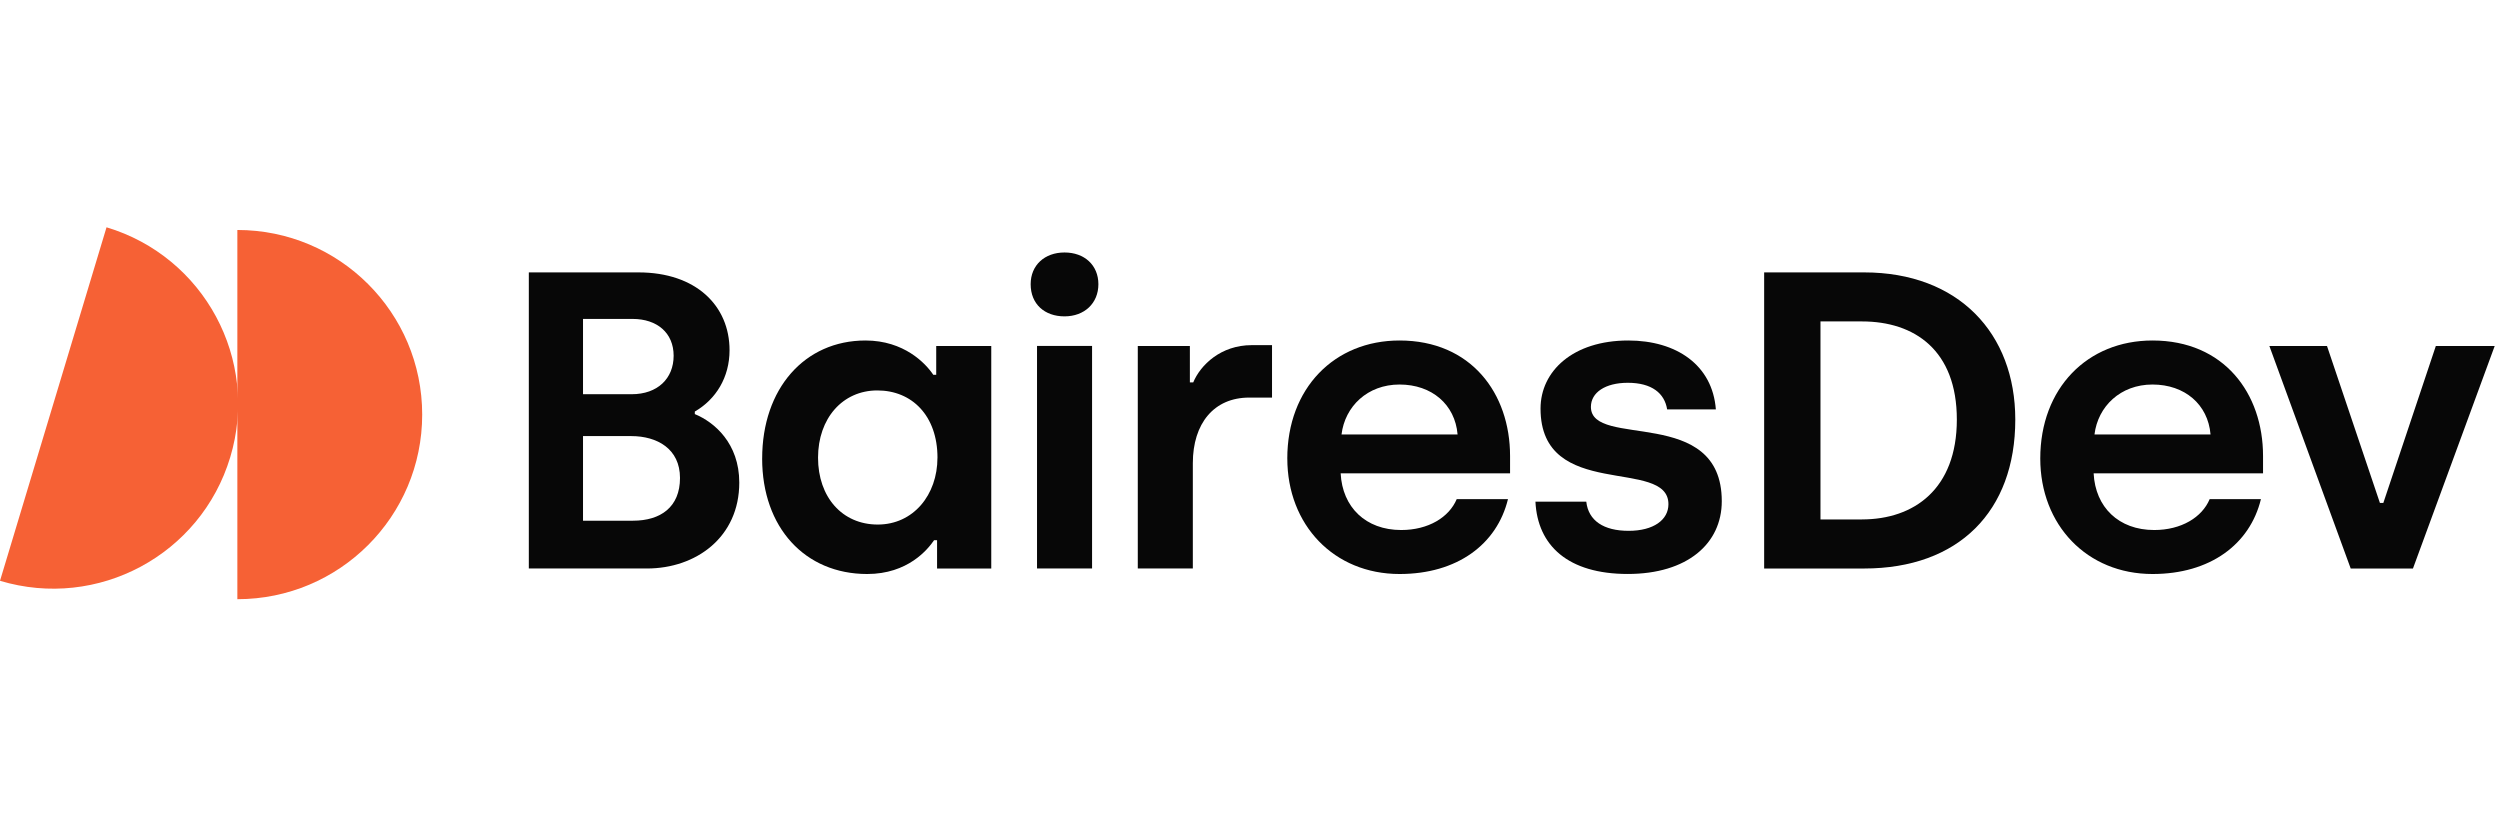 <?xml version="1.0" encoding="UTF-8"?>
<svg xmlns="http://www.w3.org/2000/svg" width="121" height="40" viewBox="0 0 121 40" fill="none">
  <g clip-path="url(#clip0_9703_18194)">
    <path d="M11.488 11.131C16.429 11.131 20.434 15.131 20.434 20.066C20.434 25.001 16.429 29.001 11.488 29.001V11.131Z" fill="#F66135"></path>
    <path d="M5.156 11.001C9.887 12.424 12.568 17.406 11.143 22.131C9.72 26.856 4.731 29.534 0 28.111L5.156 11.001Z" fill="#F66135"></path>
    <path d="M25.594 13.184H30.903C33.691 13.184 35.31 14.801 35.31 16.951C35.31 18.261 34.654 19.326 33.629 19.919V20.042C34.572 20.43 35.781 21.454 35.781 23.358C35.781 25.999 33.691 27.515 31.313 27.515H25.595V13.184H25.594ZM30.575 19.08C31.825 19.08 32.604 18.322 32.604 17.217C32.604 16.113 31.805 15.436 30.617 15.436H28.218V19.08H30.576H30.575ZM30.637 25.202C31.97 25.202 32.912 24.546 32.912 23.134C32.912 21.722 31.805 21.107 30.555 21.107H28.218V25.202H30.637Z" fill="#070707"></path>
    <path d="M36.889 22.192C36.889 18.814 38.938 16.48 41.89 16.48C43.755 16.48 44.801 17.586 45.17 18.139H45.313V16.747H47.977V27.517H45.354V26.145H45.21C44.903 26.595 43.94 27.782 41.971 27.782C38.958 27.782 36.888 25.53 36.888 22.193M45.374 22.153C45.374 20.126 44.144 18.897 42.463 18.897C40.782 18.897 39.593 20.248 39.593 22.153C39.593 24.057 40.761 25.388 42.483 25.388C44.205 25.388 45.373 23.955 45.373 22.153" fill="#070707"></path>
    <path d="M49.884 13.756C49.884 12.835 50.56 12.22 51.523 12.22C52.486 12.22 53.162 12.833 53.162 13.756C53.162 14.678 52.486 15.312 51.523 15.312C50.56 15.312 49.884 14.719 49.884 13.756ZM50.192 16.744H52.856V27.514H50.192V16.746V16.744Z" fill="#070707"></path>
    <path d="M55.069 16.746H57.59V18.507H57.753C58.102 17.668 59.086 16.705 60.582 16.705H61.566V19.243H60.459C58.758 19.243 57.733 20.492 57.733 22.417V27.515H55.069V16.746Z" fill="#070707"></path>
    <path d="M62.305 22.192C62.305 18.794 64.58 16.48 67.737 16.48C71.201 16.48 73.087 19.04 73.087 22.069V22.91H64.888C64.97 24.547 66.098 25.653 67.819 25.653C69.132 25.653 70.135 25.039 70.505 24.158H72.986C72.452 26.349 70.525 27.782 67.738 27.782C64.561 27.782 62.306 25.407 62.306 22.193M70.547 21.027C70.424 19.573 69.296 18.611 67.738 18.611C66.18 18.611 65.094 19.675 64.93 21.027H70.546H70.547Z" fill="#070707"></path>
    <path d="M74.315 24.28H76.776C76.878 25.201 77.616 25.692 78.825 25.692C80.035 25.692 80.752 25.16 80.752 24.403C80.752 22.11 74.562 24.28 74.562 19.776C74.562 17.954 76.141 16.48 78.805 16.48C81.142 16.48 82.884 17.668 83.048 19.816H80.69C80.567 19.038 79.953 18.527 78.784 18.527C77.697 18.527 77 18.997 77 19.693C77 21.741 83.334 19.591 83.334 24.259C83.334 26.306 81.673 27.78 78.784 27.78C75.894 27.78 74.418 26.409 74.315 24.279" fill="#070707"></path>
    <path d="M85.385 13.184H90.222C94.793 13.184 97.54 16.132 97.54 20.309C97.54 24.751 94.794 27.516 90.222 27.516H85.385V13.184ZM90.121 25.14C92.641 25.14 94.711 23.666 94.711 20.307C94.711 16.949 92.662 15.557 90.121 15.557H88.111V25.141H90.121V25.14Z" fill="#070707"></path>
    <path d="M98.749 22.192C98.749 18.794 101.024 16.48 104.181 16.48C107.645 16.48 109.531 19.04 109.531 22.069V22.91H101.332C101.414 24.547 102.542 25.653 104.263 25.653C105.576 25.653 106.58 25.039 106.948 24.158H109.429C108.895 26.349 106.969 27.782 104.182 27.782C101.005 27.782 98.749 25.407 98.749 22.193M106.99 21.027C106.867 19.573 105.74 18.611 104.182 18.611C102.624 18.611 101.538 19.675 101.373 21.027H106.989H106.99Z" fill="#070707"></path>
    <path d="M109.838 16.747H112.627L115.188 24.343H115.353L117.894 16.747H120.743L116.787 27.516H113.774L109.838 16.747Z" fill="#070707"></path>
  </g>
  <defs>
    <clipPath id="clip0_9703_18194">
      <rect width="121" height="18" fill="white" transform="translate(0 11)"></rect>
    </clipPath>
  </defs>
</svg>
